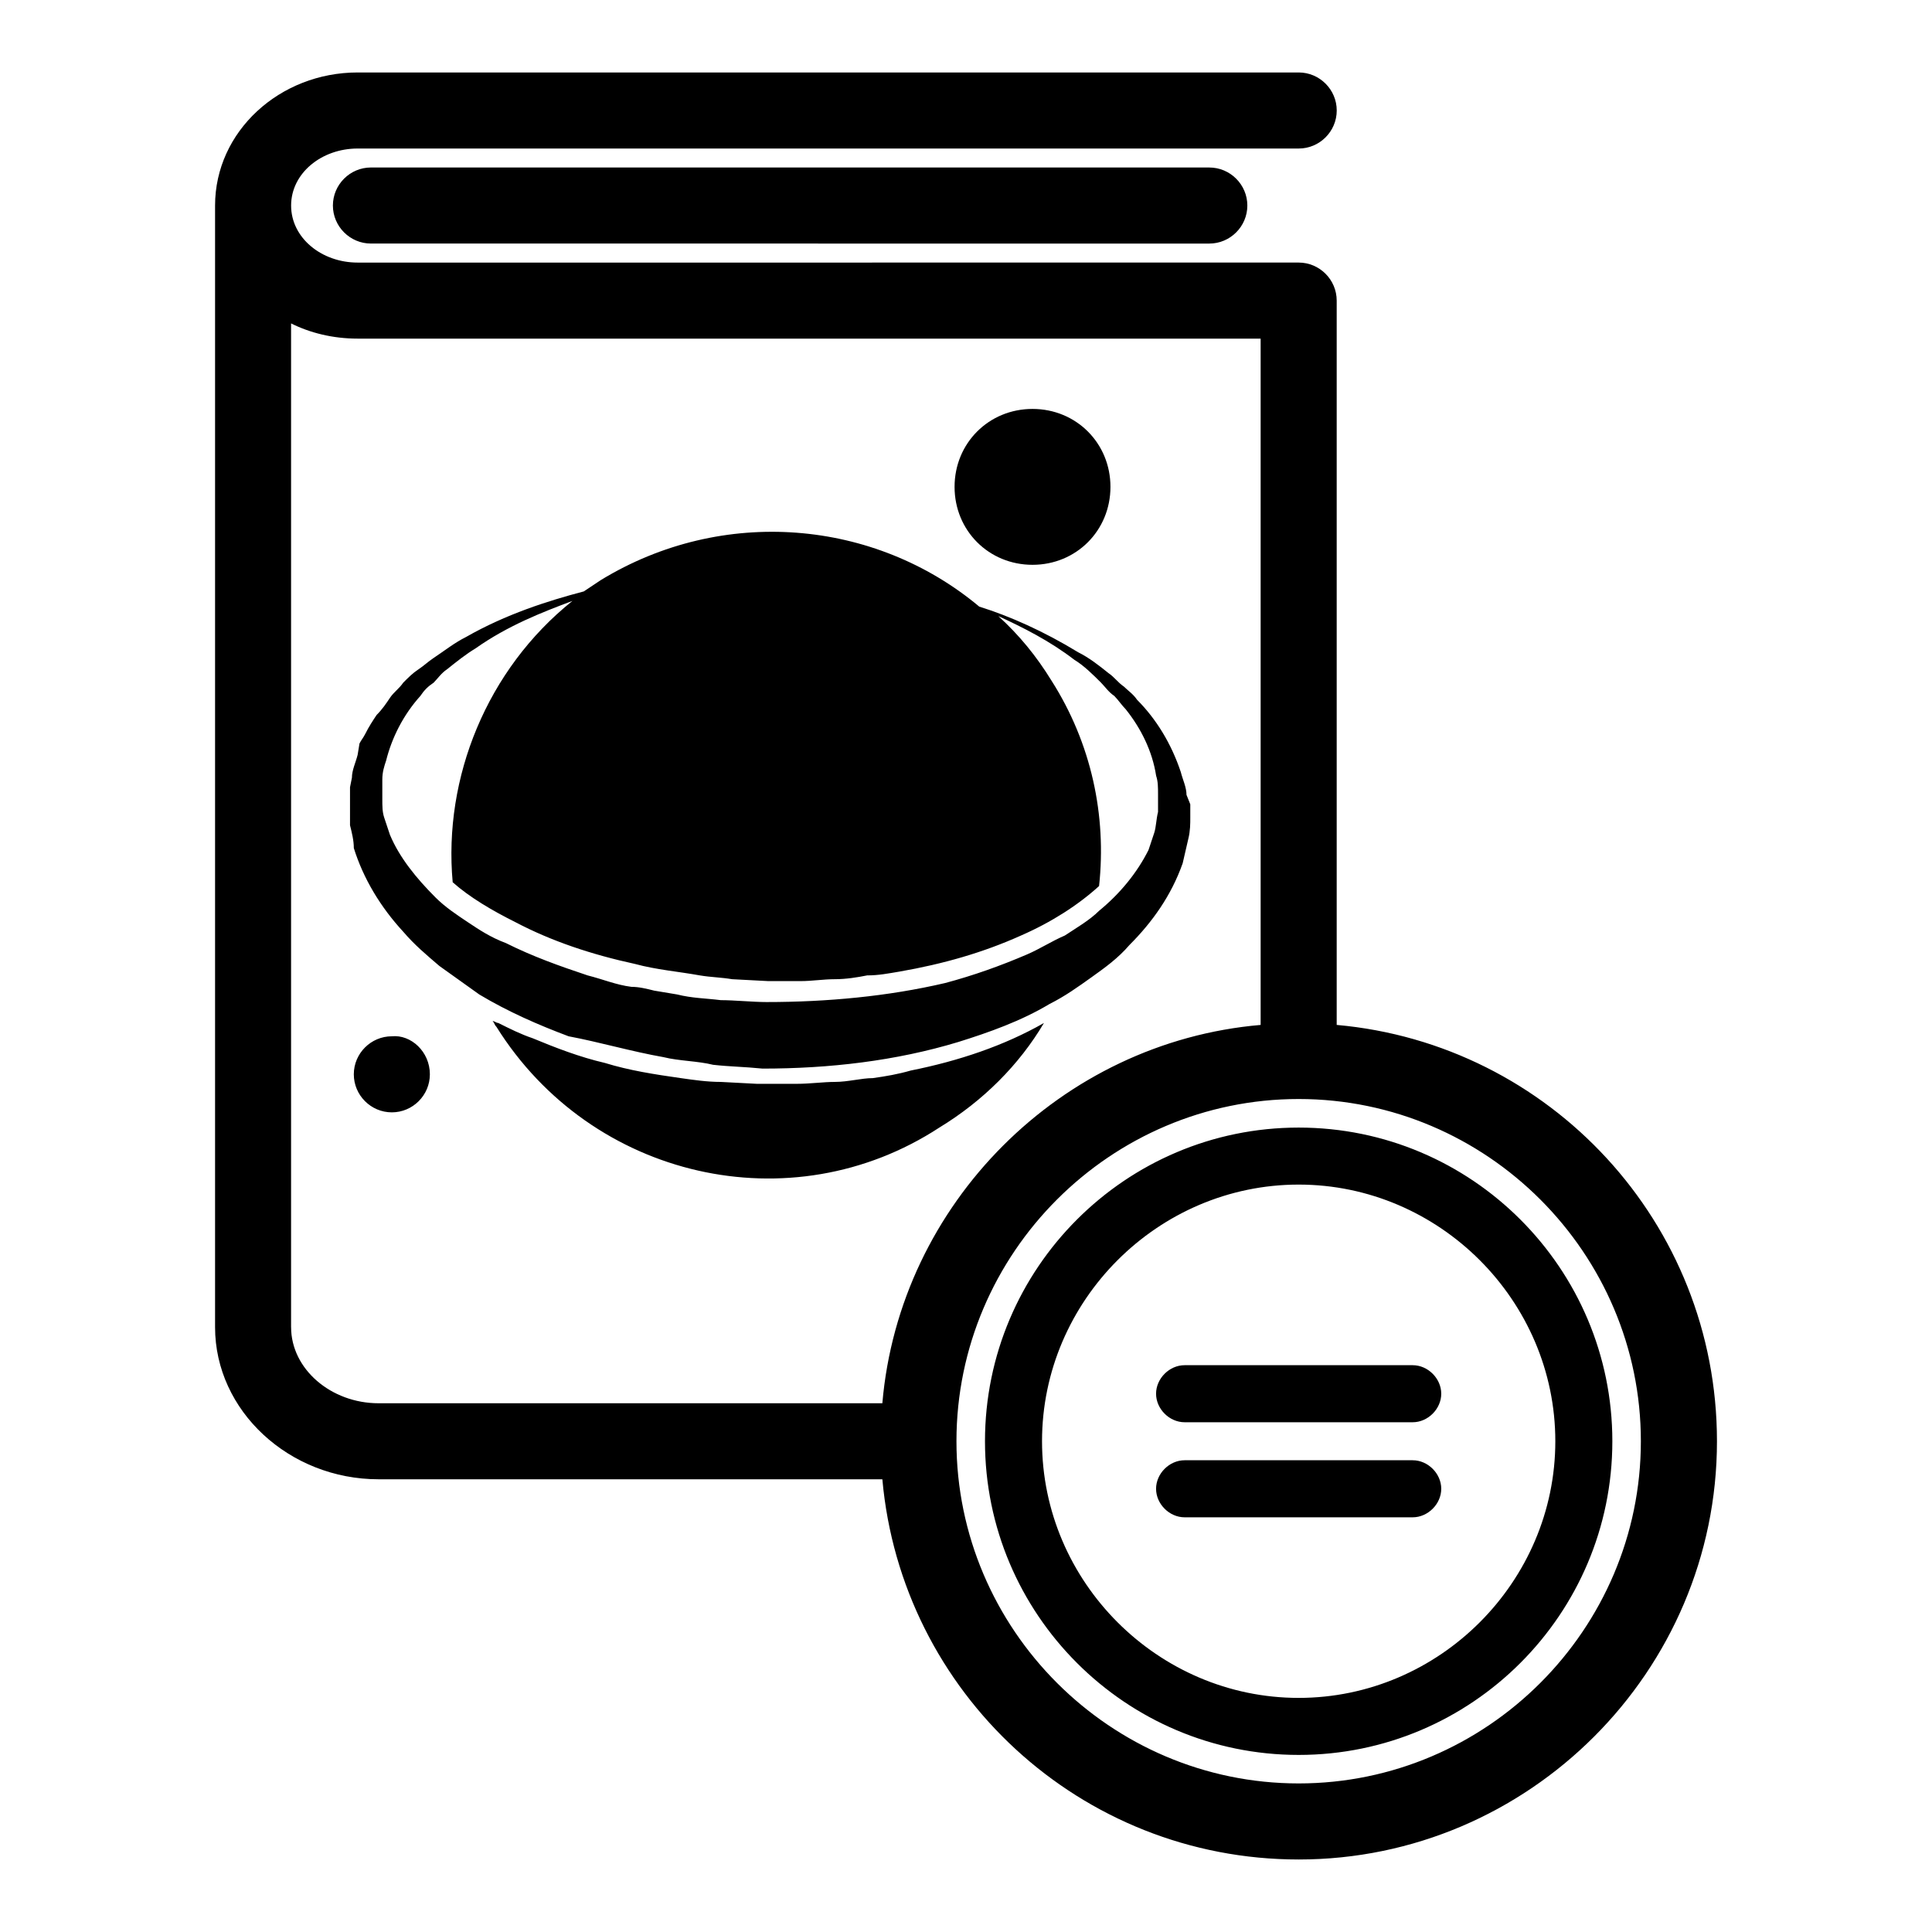 <?xml version="1.0" encoding="UTF-8"?>
<!-- Uploaded to: SVG Repo, www.svgrepo.com, Generator: SVG Repo Mixer Tools -->
<svg fill="#000000" width="800px" height="800px" version="1.1" viewBox="144 144 512 512" xmlns="http://www.w3.org/2000/svg">
 <path d="m488.16 442.82c-45.844 0-83.129 37.281-83.129 83.125 0 45.848 37.281 83.129 83.129 83.129 45.848 0 83.129-37.281 83.129-83.129 0-45.844-37.281-83.125-83.129-83.125zm0 151.14c-37.281 0-68.012-30.73-68.012-68.016 0-37.281 30.73-68.016 68.016-68.016 37.277 0.004 68.012 30.734 68.012 68.016 0 37.285-30.734 68.016-68.016 68.016zm37.785-55.418c0 4.031-3.527 7.559-7.559 7.559h-60.457c-4.031 0-7.559-3.527-7.559-7.559s3.527-7.559 7.559-7.559h60.457c4.035 0 7.559 3.527 7.559 7.559zm0-25.191c0 4.031-3.527 7.559-7.559 7.559h-60.457c-4.031 0-7.559-3.527-7.559-7.559s3.527-7.559 7.559-7.559h60.457c4.035 0 7.559 3.527 7.559 7.559zm-61.465-324.96c5.543 0 10.078 4.535 10.078 10.078 0 5.543-4.535 10.078-10.078 10.078l-222.18-0.004c-5.543 0-10.078-4.535-10.078-10.078 0-5.543 4.535-10.078 10.078-10.078zm33.758 227.22v-191.95c0-5.543-4.535-10.078-10.078-10.078l-249.38 0.004c-9.574 0-17.633-6.551-17.633-15.113 0-8.566 8.062-15.113 17.633-15.113h249.39c5.543 0 10.078-4.535 10.078-10.078 0-5.543-4.535-10.078-10.078-10.078h-249.39c-20.656 0-37.785 15.617-37.785 35.266v297.25c0 22.168 19.648 40.305 43.328 40.305h133.51c5.039 56.426 52.395 100.76 110.34 100.76 60.961 0 110.84-49.879 110.84-110.84-0.004-57.934-44.34-105.29-100.77-110.33zm-277.1 80.105v-266.01c5.039 2.519 11.082 4.031 17.633 4.031h239.31v181.88c-52.898 4.535-95.723 47.359-100.25 100.26h-133.51c-12.594 0-23.176-9.07-23.176-20.152zm267.02 120.91c-49.879 0-90.688-40.809-90.688-90.688 0-49.879 40.809-90.688 90.688-90.688 49.879 0 90.688 40.809 90.688 90.688 0 49.879-40.809 90.688-90.688 90.688zm-212.61-200.52c-0.504-0.504-0.504-1.008-1.008-1.512 0.504 0 1.008 0.504 1.512 0.504 3.023 1.512 6.047 3.023 9.07 4.031 6.047 2.519 12.594 5.039 19.145 6.551 6.551 2.016 13.098 3.023 20.152 4.031 3.527 0.504 7.055 1.008 10.578 1.008l9.574 0.504h10.582c3.527 0 7.055-0.504 10.078-0.504 3.527 0 7.055-1.008 10.078-1.008 3.527-0.504 6.551-1.008 10.078-2.016 12.594-2.519 24.688-6.551 35.266-12.594-6.551 11.082-16.121 20.656-27.711 27.711-39.305 25.688-92.207 13.598-117.39-26.707zm44.336 8.059c4.031 1.008 9.07 1.008 13.098 2.016 4.535 0.504 8.062 0.504 13.098 1.008 17.633 0 35.266-2.016 51.891-7.055 8.062-2.519 16.625-5.543 24.184-10.078 4.031-2.016 7.559-4.535 11.082-7.055 3.527-2.519 7.055-5.039 10.078-8.566 6.047-6.047 11.082-13.098 14.105-21.664 0.504-2.016 1.008-4.535 1.512-6.551s0.504-4.031 0.504-5.543v-3.527l-1.004-2.508c0-2.016-1.008-4.031-1.512-6.047-2.519-7.559-6.551-14.105-11.586-19.145-1.008-1.512-2.519-2.519-3.527-3.527-1.512-1.008-2.519-2.519-4.031-3.527-2.519-2.016-5.039-4.031-8.062-5.543-9.07-5.543-18.137-9.574-26.199-12.09-27.711-23.176-68.016-26.703-100.26-7.055-1.512 1.008-3.023 2.016-4.535 3.023-9.574 2.519-20.656 6.047-31.234 12.09-3.023 1.512-5.543 3.527-8.566 5.543-1.512 1.008-2.519 2.016-4.031 3.023-1.512 1.008-2.519 2.016-4.031 3.527-1.008 1.512-2.519 2.519-3.527 4.031-1.008 1.512-2.016 3.023-3.527 4.535-1.008 1.512-2.016 3.023-3.023 5.039-0.504 1.008-1.008 1.512-1.512 2.519l-0.496 3.019c-0.504 2.016-1.512 4.031-1.512 6.047l-0.504 2.519v1.512 0.504 1.512 6.551c0.504 2.016 1.008 4.031 1.008 6.047 2.519 8.062 7.055 15.617 13.098 22.168 3.023 3.527 6.047 6.047 9.574 9.07 3.527 2.519 7.055 5.039 10.578 7.559 7.559 4.535 15.617 8.062 23.68 11.082 8.059 1.508 16.625 4.027 25.191 5.535zm-51.895-35.77c-3.023-2.016-6.047-4.031-8.566-6.551-5.039-5.039-9.574-10.578-12.09-16.625-0.504-1.512-1.008-3.023-1.512-4.535-0.504-1.512-0.504-3.023-0.504-5.039v-5.039c0-2.016 0.504-3.527 1.008-5.039 1.512-6.047 4.535-12.09 9.07-17.129 1.008-1.512 2.016-2.519 3.527-3.527 1.008-1.008 2.016-2.519 3.527-3.527 2.519-2.016 5.039-4.031 7.559-5.543 8.566-6.047 17.633-9.574 25.695-12.594-22.672 18.137-34.258 46.855-31.738 74.562 4.535 4.031 10.578 7.559 16.625 10.578 9.574 5.039 20.152 8.566 31.738 11.082 5.543 1.512 11.586 2.016 17.129 3.023 3.023 0.504 5.543 0.504 8.566 1.008l9.574 0.504h8.566c3.023 0 6.047-0.504 9.07-0.504 3.023 0 6.047-0.504 8.566-1.008 3.023 0 5.543-0.504 8.566-1.008 11.586-2.016 22.168-5.039 32.242-9.574 8.062-3.527 15.113-8.062 20.656-13.098 2.016-18.641-2.016-37.785-12.594-54.41-4.031-6.551-8.566-12.09-14.105-17.129 6.551 3.023 13.602 6.551 20.152 11.586 2.519 1.512 5.039 4.031 7.055 6.047 1.008 1.008 2.016 2.519 3.527 3.527 1.008 1.008 2.016 2.519 3.023 3.527 4.031 5.039 7.055 11.082 8.062 17.633 0.504 1.512 0.504 3.023 0.504 5.039v4.535c-0.504 2.016-0.504 4.031-1.008 5.543-0.504 1.512-1.008 3.023-1.512 4.535-3.023 6.047-7.559 11.586-13.098 16.121-2.519 2.519-6.047 4.535-9.07 6.551-3.527 1.512-6.551 3.527-10.078 5.039-7.055 3.023-14.105 5.543-21.664 7.559-15.113 3.527-31.234 5.039-47.359 5.039-3.527 0-8.566-0.504-12.09-0.504-4.031-0.504-7.559-0.504-11.586-1.512l-6.047-1.008c-2.016-0.504-4.031-1.008-6.047-1.008-4.031-0.504-7.559-2.016-11.586-3.023-7.559-2.519-14.609-5.039-21.664-8.566-4.047-1.508-7.07-3.523-10.094-5.539zm128.98-115.37c0-11.586 9.07-20.656 20.656-20.656 11.586 0 20.656 9.07 20.656 20.656 0 11.586-9.07 20.656-20.656 20.656-11.59 0-20.656-9.07-20.656-20.656zm-139.05 155.68c0 5.543-4.535 10.078-10.078 10.078-5.543 0-10.078-4.535-10.078-10.078 0-5.543 4.535-10.078 10.078-10.078 5.039-0.5 10.078 4.035 10.078 10.078z"/>
</svg>